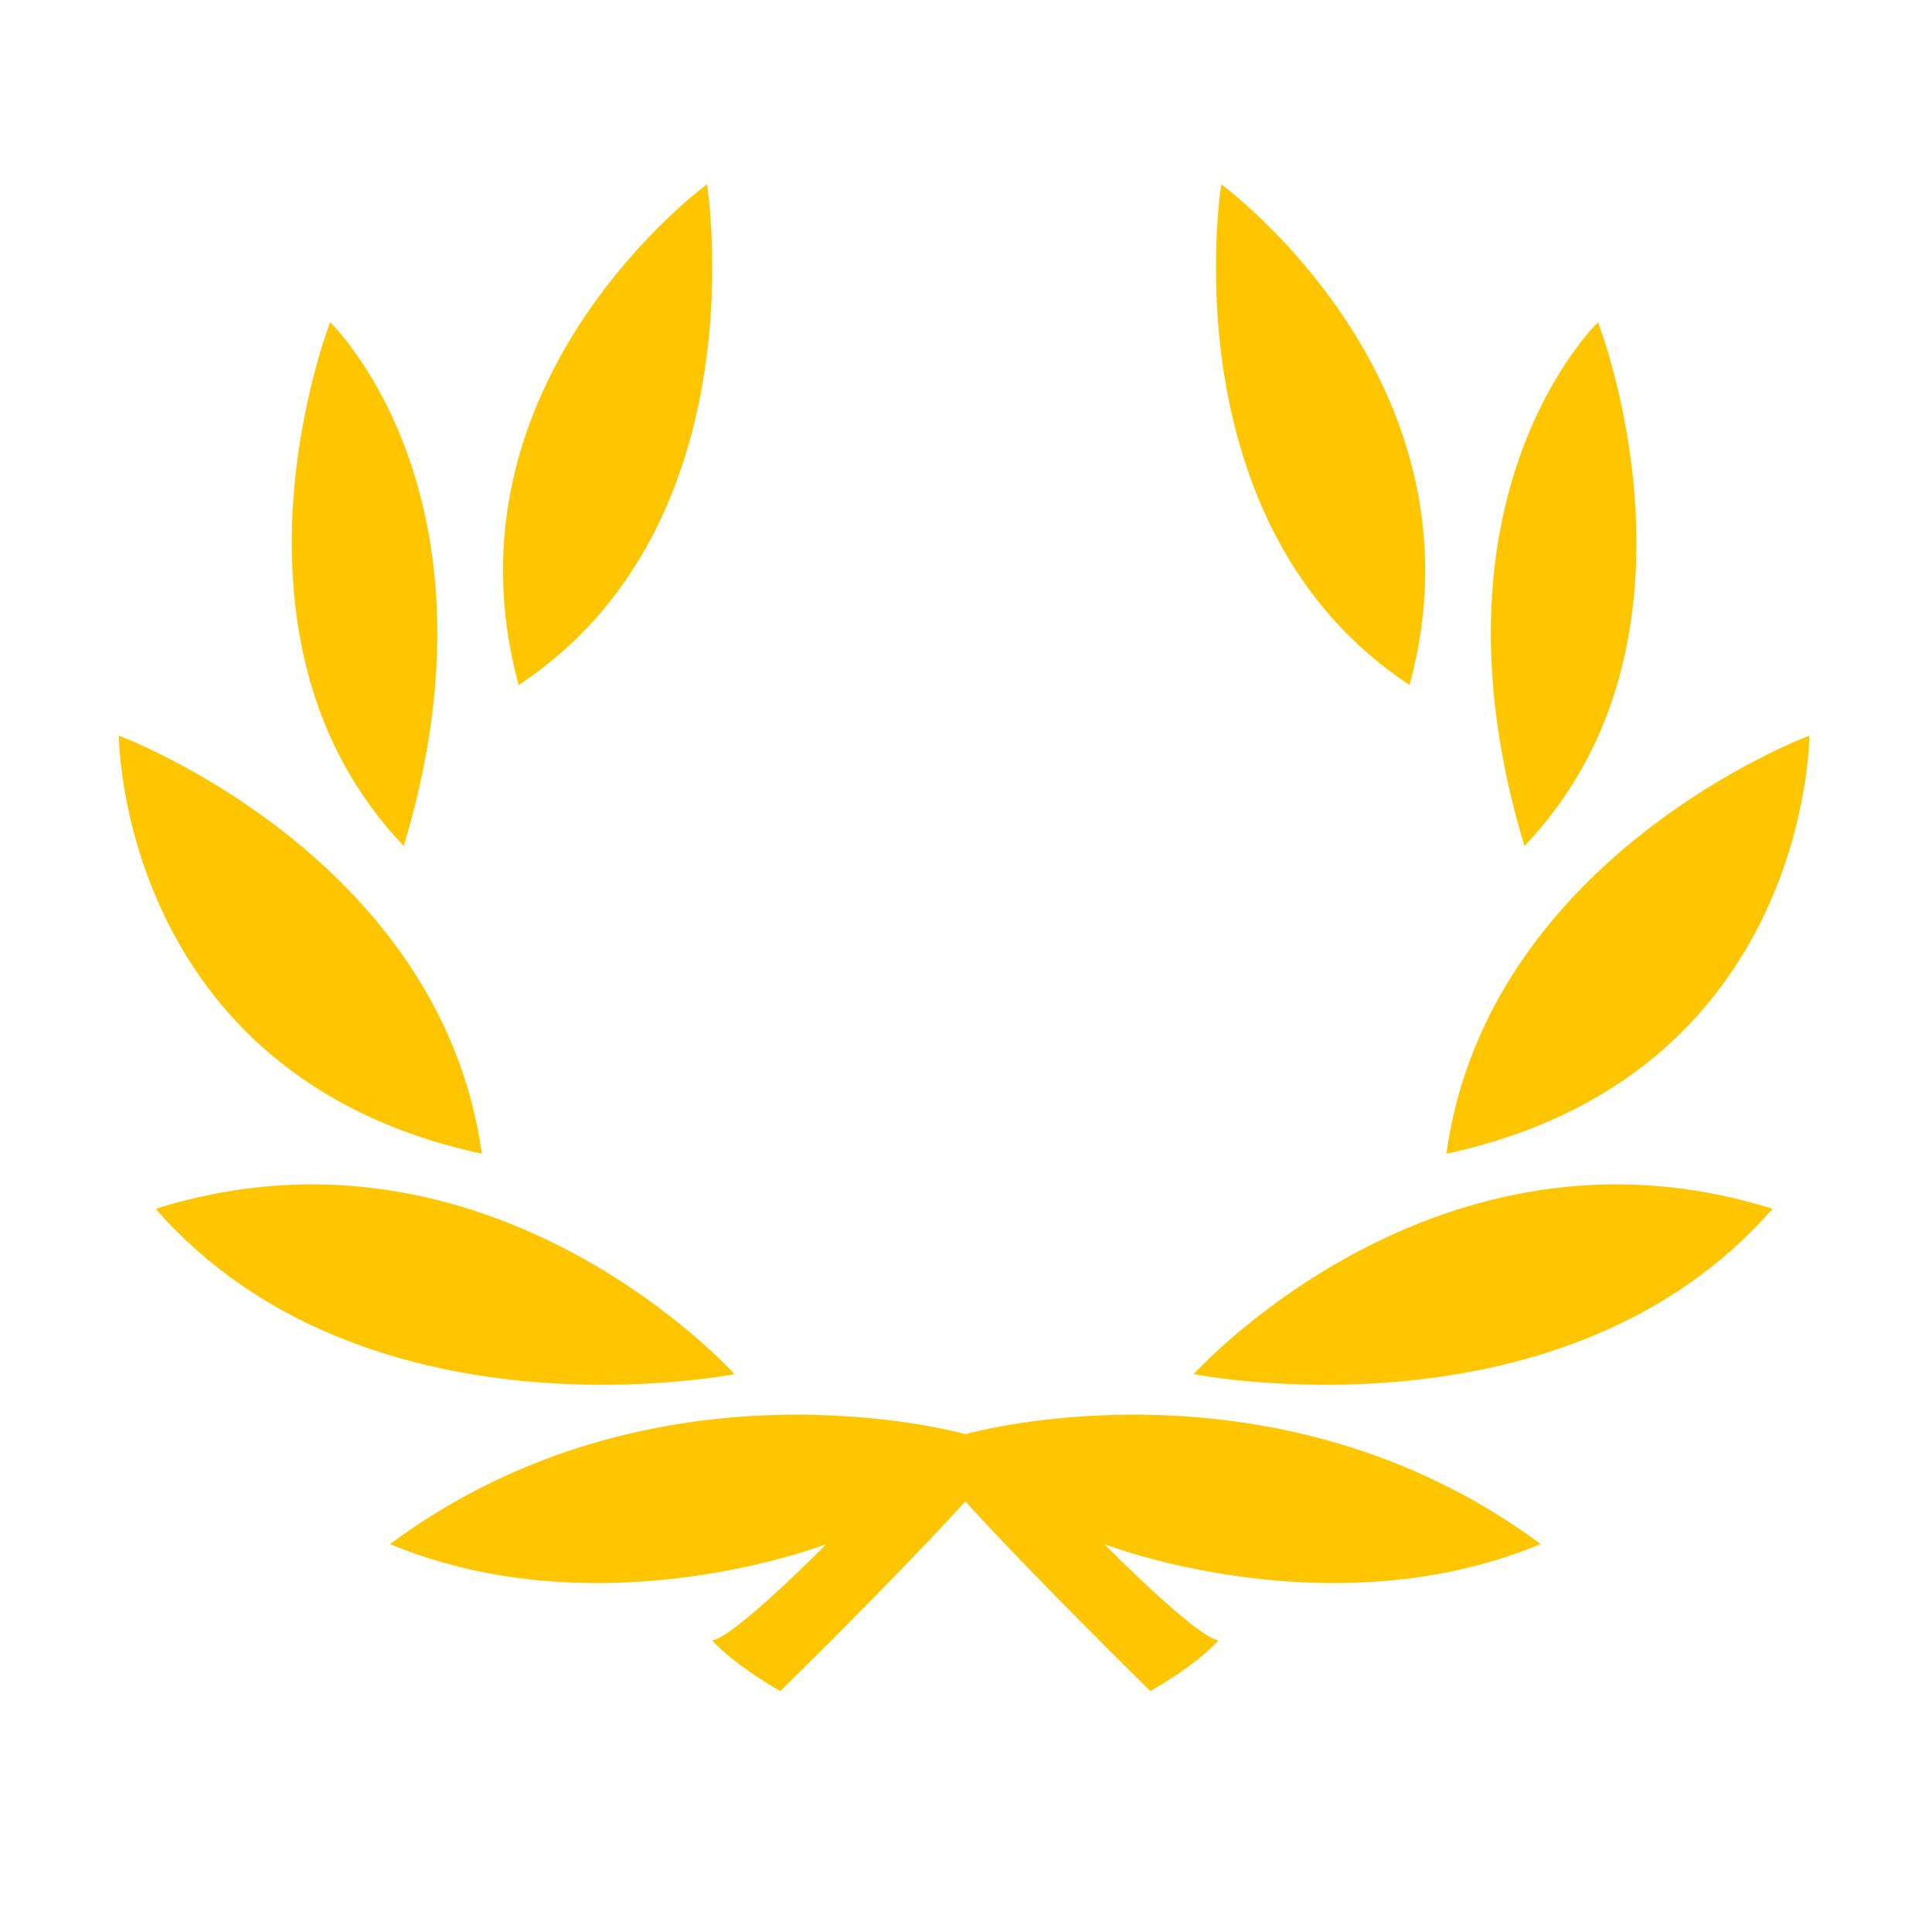 <?xml version="1.0" standalone="no"?><!DOCTYPE svg PUBLIC "-//W3C//DTD SVG 1.1//EN" "http://www.w3.org/Graphics/SVG/1.1/DTD/svg11.dtd"><svg t="1717258906810" class="icon" viewBox="0 0 1024 1024" version="1.1" xmlns="http://www.w3.org/2000/svg" p-id="30494" xmlns:xlink="http://www.w3.org/1999/xlink" width="200" height="200"><path d="M374.7 97.7s-143.6 104.7-99.8 265.4c129-85.2 99.8-265.4 99.8-265.4M175 170.8s-65.7 168 39 277.6c56.3-186.5-39-277.6-39-277.6M63 389.9s170.4 63.3 192.4 221.6C63 570.1 63 389.9 63 389.9M389.3 728.3s-129-143.6-306.8-87.6c110.7 126.6 306.8 87.6 306.8 87.6M647.3 97.7s143.6 104.7 99.8 265.4c-129-85.2-99.8-265.4-99.8-265.4M847 170.8s65.7 168-39 277.6c-56.4-186.5 39-277.6 39-277.6M959 389.9s-170.4 63.3-192.4 221.6C959 570.1 959 389.9 959 389.9M632.7 728.3s129-143.6 306.8-87.6c-110.7 126.6-306.8 87.6-306.8 87.6M511 760s-163.1-46.3-304.3 58.4c112 46.5 231.3 0 231.3 0s-47.9 48.7-60.5 51.1c13 14.1 36.1 26.8 36.1 26.8s60.9-59.7 97.4-99.8c30.4-30.4 0-36.5 0-36.5M511 796.5c30.4-30.4 0-36.5 0-36.5" fill="#ffc600" p-id="30495"></path><path d="M512.3 760s163.1-46.3 304.3 58.4c-112 46.5-231.3 0-231.3 0s47.9 48.7 60.5 51.1c-13 14.1-36.1 26.8-36.1 26.8s-60.9-59.7-97.4-99.8c-30.4-30.4 0-36.5 0-36.5" fill="#ffc600" p-id="30496"></path></svg>